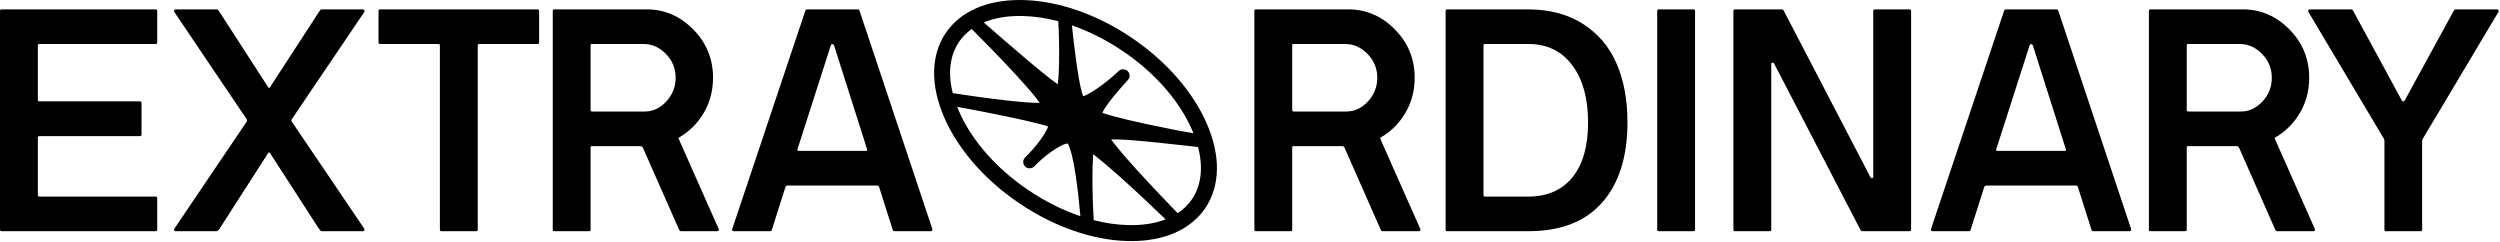 <?xml version="1.0" encoding="UTF-8"?>
<svg xmlns="http://www.w3.org/2000/svg" viewBox="0 0 1373 133" fill="none">
  <path d="M688.898 126.13V5.991C688.898 5.428 689.18 5.146 689.743 5.146H740.435C750.291 5.146 758.824 8.808 766.034 16.13C773.299 23.452 776.932 32.323 776.932 42.742C776.932 49.839 775.214 56.288 771.779 62.09C768.343 67.891 763.781 72.397 758.092 75.607C757.923 75.776 757.923 76.002 758.092 76.283L780.058 125.792C780.227 126.13 780.199 126.411 779.974 126.636C779.805 126.862 779.551 126.974 779.213 126.974H759.359C759.078 126.974 758.768 126.805 758.43 126.467L738.407 81.099C738.125 80.536 737.647 80.254 736.971 80.254H710.358C709.907 80.254 709.682 80.479 709.682 80.93V126.13C709.682 126.693 709.4 126.974 708.837 126.974H689.743C689.18 126.974 688.898 126.693 688.898 126.13ZM709.682 60.4C709.682 60.963 709.963 61.245 710.527 61.245H739.421C743.87 61.245 747.813 59.414 751.249 55.753C754.684 52.036 756.402 47.699 756.402 42.742C756.402 37.673 754.628 33.308 751.08 29.647C747.531 25.986 743.42 24.156 738.745 24.156H710.358C709.907 24.156 709.682 24.409 709.682 24.916V60.4Z" fill="#000000"/>
  <path d="M793.944 126.13V5.991C793.944 5.428 794.226 5.146 794.789 5.146H839.313C851.197 5.203 861.279 7.906 869.558 13.257C877.838 18.608 883.949 25.874 887.892 35.054C891.834 44.235 893.806 54.965 893.806 67.243C893.806 85.999 889.187 100.643 879.95 111.176C870.713 121.708 857.167 126.974 839.313 126.974H794.789C794.226 126.974 793.944 126.693 793.944 126.13ZM814.727 107.036C814.727 107.655 815.009 107.965 815.572 107.965H839.313C849.732 107.965 857.815 104.445 863.56 97.404C869.305 90.364 872.177 80.31 872.177 67.243C872.177 54.063 869.277 43.587 863.475 35.815C857.674 28.042 849.62 24.156 839.313 24.156H815.403C814.953 24.156 814.727 24.409 814.727 24.916V107.036Z" fill="#000000"/>
  <path d="M910.141 126.13V5.991C910.141 5.428 910.423 5.146 910.986 5.146H930.08C930.643 5.146 930.925 5.428 930.925 5.991V126.13C930.925 126.693 930.643 126.974 930.08 126.974H910.986C910.423 126.974 910.141 126.693 910.141 126.13Z" fill="#000000"/>
  <path d="M951.992 126.13V5.991C951.992 5.428 952.273 5.146 952.837 5.146H978.605C979.055 5.146 979.421 5.428 979.703 5.991L1027.1 97.067C1027.27 97.461 1027.49 97.714 1027.78 97.827C1028.06 97.883 1028.28 97.855 1028.45 97.743C1028.68 97.573 1028.79 97.348 1028.79 97.067V5.991C1028.79 5.428 1029.1 5.146 1029.72 5.146H1048.73C1049.29 5.146 1049.57 5.428 1049.57 5.991V126.13C1049.57 126.693 1049.29 126.974 1048.73 126.974H1022.96C1022.4 126.974 1021.97 126.693 1021.69 126.13L974.465 35.139C974.296 34.745 974.071 34.519 973.789 34.463C973.507 34.35 973.254 34.378 973.029 34.547C972.86 34.66 972.775 34.857 972.775 35.139V126.13C972.775 126.693 972.494 126.974 971.93 126.974H952.668C952.217 126.974 951.992 126.693 951.992 126.13Z" fill="#000000"/>
  <path d="M1060.5 125.792L1100.63 5.991C1100.8 5.428 1101.17 5.146 1101.73 5.146H1129.36C1129.92 5.146 1130.29 5.428 1130.46 5.991L1170.42 125.792C1170.53 126.073 1170.47 126.355 1170.25 126.636C1170.08 126.862 1169.83 126.974 1169.49 126.974H1149.63C1149.13 126.974 1148.79 126.693 1148.62 126.13L1141.18 102.727C1141.02 102.164 1140.59 101.882 1139.92 101.882H1091C1090.32 101.882 1089.9 102.164 1089.73 102.727L1082.3 126.13C1082.19 126.693 1081.85 126.974 1081.28 126.974H1061.35C1061.01 126.974 1060.75 126.862 1060.59 126.636C1060.42 126.355 1060.39 126.073 1060.5 125.792ZM1096.32 82.028C1096.15 82.591 1096.38 82.873 1097 82.873H1134.09C1134.59 82.873 1134.76 82.591 1134.59 82.028L1116.43 24.916C1116.26 24.465 1115.95 24.24 1115.5 24.24C1115.11 24.24 1114.83 24.465 1114.66 24.916L1096.32 82.028Z" fill="#000000"/>
  <path d="M1180.18 126.13V5.991C1180.18 5.428 1180.46 5.146 1181.02 5.146H1231.71C1241.57 5.146 1250.1 8.808 1257.31 16.13C1264.58 23.452 1268.21 32.323 1268.21 42.742C1268.21 49.839 1266.49 56.288 1263.06 62.09C1259.62 67.891 1255.06 72.397 1249.37 75.607C1249.2 75.776 1249.2 76.002 1249.37 76.283L1271.34 125.792C1271.51 126.13 1271.48 126.411 1271.25 126.636C1271.08 126.862 1270.83 126.974 1270.49 126.974H1250.64C1250.36 126.974 1250.05 126.805 1249.71 126.467L1229.68 81.099C1229.4 80.536 1228.92 80.254 1228.25 80.254H1201.64C1201.19 80.254 1200.96 80.479 1200.96 80.93V126.13C1200.96 126.693 1200.68 126.974 1200.11 126.974H1181.02C1180.46 126.974 1180.18 126.693 1180.18 126.13ZM1200.96 60.4C1200.96 60.963 1201.24 61.245 1201.8 61.245H1230.7C1235.15 61.245 1239.09 59.414 1242.53 55.753C1245.96 52.036 1247.68 47.699 1247.68 42.742C1247.68 37.673 1245.91 33.308 1242.36 29.647C1238.81 25.986 1234.7 24.156 1230.02 24.156H1201.64C1201.19 24.156 1200.96 24.409 1200.96 24.916V60.4Z" fill="#000000"/>
  <path d="M1267.79 6.583C1267.62 6.245 1267.62 5.935 1267.79 5.653C1267.9 5.315 1268.13 5.146 1268.47 5.146H1291.19C1291.7 5.146 1292.09 5.428 1292.38 5.991L1319.16 55.331C1319.33 55.556 1319.55 55.669 1319.83 55.669C1320.17 55.669 1320.42 55.556 1320.59 55.331L1347.54 5.991C1347.83 5.428 1348.3 5.146 1348.98 5.146H1371.45C1371.74 5.146 1371.96 5.287 1372.13 5.569C1372.36 5.851 1372.36 6.188 1372.13 6.583L1330.65 76.114C1330.37 76.565 1330.23 76.959 1330.23 77.297V126.13C1330.23 126.693 1329.94 126.974 1329.38 126.974H1310.37C1309.81 126.974 1309.53 126.693 1309.53 126.13V77.297C1309.53 76.846 1309.41 76.452 1309.19 76.114L1267.79 6.583Z" fill="#000000"/>
  <path d="M0 126.13V5.991C0 5.428 0.282 5.146 0.845 5.146H85.499C86.062 5.146 86.344 5.428 86.344 5.991V23.311C86.344 23.874 86.062 24.156 85.499 24.156H21.628C21.065 24.156 20.783 24.465 20.783 25.085V54.824C20.783 55.387 21.065 55.669 21.628 55.669H76.797C77.417 55.669 77.727 55.95 77.727 56.514V73.833C77.727 74.453 77.417 74.762 76.797 74.762H21.628C21.065 74.762 20.783 75.044 20.783 75.607V107.036C20.783 107.655 21.065 107.965 21.628 107.965H85.499C86.062 107.965 86.344 108.247 86.344 108.81V126.13C86.344 126.693 86.062 126.974 85.499 126.974H0.845C0.282 126.974 0 126.693 0 126.13Z" fill="#000000"/>
  <path d="M96.412 126.974C96.074 126.974 95.82 126.834 95.651 126.552C95.482 126.27 95.51 125.961 95.736 125.623L135.528 66.736C135.81 66.342 135.81 65.948 135.528 65.553L95.736 6.583C95.51 6.245 95.482 5.935 95.651 5.653C95.82 5.315 96.074 5.146 96.412 5.146H119.223C119.504 5.146 119.955 5.625 120.574 6.583L147.272 47.896C147.61 48.403 147.948 48.403 148.286 47.896L175.152 6.583C175.772 5.625 176.222 5.146 176.504 5.146H199.315C199.653 5.146 199.906 5.315 200.075 5.653C200.3 5.935 200.3 6.245 200.075 6.583L160.198 65.553C159.916 65.948 159.916 66.342 160.198 66.736L200.075 125.623C200.244 125.904 200.244 126.214 200.075 126.552C199.906 126.834 199.653 126.974 199.315 126.974H176.673C176.278 126.974 175.772 126.524 175.152 125.623L148.286 84.056C147.948 83.549 147.61 83.549 147.272 84.056L120.574 125.623C119.899 126.524 119.392 126.974 119.054 126.974H96.412Z" fill="#000000"/>
  <path d="M207.881 23.311V5.991C207.881 5.428 208.163 5.146 208.726 5.146H295.239C295.803 5.146 296.084 5.428 296.084 5.991V23.311C296.084 23.874 295.803 24.156 295.239 24.156H263.219C262.656 24.156 262.375 24.465 262.375 25.085V126.13C262.375 126.693 262.065 126.974 261.445 126.974H242.436C241.873 126.974 241.591 126.693 241.591 126.13V25.085C241.591 24.465 241.309 24.156 240.746 24.156H208.726C208.163 24.156 207.881 23.874 207.881 23.311Z" fill="#000000"/>
  <path d="M303.563 126.13V5.991C303.563 5.428 303.844 5.146 304.408 5.146H355.099C364.955 5.146 373.489 8.808 380.698 16.13C387.964 23.452 391.597 32.323 391.597 42.742C391.597 49.839 389.879 56.288 386.443 62.09C383.007 67.891 378.445 72.397 372.756 75.607C372.587 75.776 372.587 76.001 372.756 76.283L394.723 125.792C394.891 126.13 394.863 126.411 394.638 126.636C394.469 126.862 394.216 126.974 393.878 126.974H374.024C373.742 126.974 373.432 126.805 373.094 126.467L353.071 81.099C352.79 80.536 352.311 80.254 351.635 80.254H325.022C324.571 80.254 324.346 80.479 324.346 80.93V126.13C324.346 126.693 324.065 126.974 323.501 126.974H304.408C303.844 126.974 303.563 126.693 303.563 126.13ZM324.346 60.4C324.346 60.963 324.628 61.245 325.191 61.245H354.085C358.535 61.245 362.477 59.414 365.913 55.753C369.349 52.036 371.067 47.699 371.067 42.742C371.067 37.673 369.292 33.308 365.744 29.647C362.196 25.986 358.084 24.156 353.409 24.156H325.022C324.571 24.156 324.346 24.409 324.346 24.916V60.4Z" fill="#000000"/>
  <path d="M402.132 125.792L442.262 5.991C442.431 5.428 442.797 5.146 443.36 5.146H470.987C471.55 5.146 471.916 5.428 472.085 5.991L512.047 125.792C512.16 126.073 512.103 126.355 511.878 126.636C511.709 126.862 511.456 126.974 511.118 126.974H491.264C490.757 126.974 490.419 126.693 490.25 126.13L482.815 102.727C482.646 102.164 482.224 101.882 481.548 101.882H432.631C431.955 101.882 431.532 102.164 431.363 102.727L423.929 126.13C423.816 126.693 423.478 126.974 422.915 126.974H402.976C402.638 126.974 402.385 126.862 402.216 126.636C402.047 126.355 402.019 126.073 402.132 125.792ZM437.953 82.028C437.784 82.591 438.01 82.873 438.629 82.873H475.718C476.225 82.873 476.394 82.591 476.225 82.028L458.061 24.916C457.892 24.465 457.582 24.24 457.132 24.24C456.737 24.24 456.456 24.465 456.287 24.916L437.953 82.028Z" fill="#000000"/>
  <path d="M662.795 67.96C655.125 50.28 640.415 33.48 621.375 20.65C602.335 7.82 581.235 0.49 561.975 0.02C561.335 0 560.695 0 560.055 0C541.715 0 527.315 6.4 519.385 18.16C511.185 30.33 510.895 46.76 518.545 64.45C526.215 82.13 540.925 98.93 559.965 111.76C579.005 124.59 600.105 131.92 619.365 132.39C620.025 132.41 620.685 132.41 621.335 132.41H621.345C639.665 132.4 654.045 125.99 661.965 114.24C670.165 102.07 670.465 85.64 662.795 67.96ZM560.005 8.77C560.585 8.77 561.165 8.78 561.755 8.79C568.065 8.94 574.605 9.91 581.225 11.65C581.545 17.56 581.795 26.52 581.645 34.38C581.565 38.9 581.355 42.94 580.975 45.79C580.955 45.97 580.925 46.13 580.905 46.29C580.025 45.68 578.985 44.91 577.805 44.01C574.285 41.33 569.745 37.62 564.885 33.53C556.205 26.23 546.615 17.85 540.285 12.3C545.855 9.98 552.505 8.77 560.005 8.77ZM526.655 23.06C528.515 20.3 530.875 17.91 533.675 15.93C539.505 21.72 549.255 31.65 557.625 40.74C562.045 45.53 566.025 50.04 568.845 53.57C569.725 54.67 570.455 55.64 571.055 56.47C570.425 56.49 569.725 56.49 568.945 56.48C564.835 56.39 559.215 55.9 553.145 55.22C541.975 53.96 529.665 52.11 523.245 51.17C522.265 47.32 521.785 43.61 521.785 40.1C521.785 33.66 523.415 27.87 526.655 23.06ZM564.875 104.48C547.205 92.57 533.615 77.11 526.605 60.95C526.275 60.19 525.965 59.44 525.675 58.69C532.815 59.94 543.625 62.02 553.625 64.13C560.005 65.47 565.995 66.82 570.455 67.97C572.655 68.53 574.425 69.03 575.655 69.45C575.325 70.41 574.705 71.71 573.755 73.29C571.765 76.6 568.625 80.65 564.875 84.58C564.115 85.3 563.445 85.99 562.875 86.61C561.585 88.01 561.665 90.17 563.055 91.48C564.445 92.78 566.635 92.76 567.995 91.43C568.645 90.79 569.285 90.14 569.905 89.49C572.475 87.04 576.225 83.94 579.825 81.67C581.635 80.53 583.295 79.67 584.665 79.2C585.335 78.96 585.865 78.84 586.245 78.8C586.305 78.8 586.355 78.79 586.405 78.79C586.475 78.89 586.545 79.02 586.645 79.19C587.075 80.01 587.555 81.27 588.055 82.98C589.045 86.36 589.945 90.95 590.715 96C591.915 103.81 592.805 112.43 593.355 118.73C583.715 115.48 574.055 110.67 564.875 104.48ZM594.875 52.86C594.875 52.86 594.835 52.78 594.815 52.73C594.465 51.79 594.075 50.44 593.665 48.71C592.855 45.27 592.075 40.7 591.355 35.75C590.275 28.27 589.345 20.08 588.685 13.92C598.085 17.16 607.505 21.89 616.465 27.93C634.135 39.84 647.725 55.3 654.735 71.46C654.985 72.03 655.225 72.6 655.445 73.17C648.765 72.06 638.615 70.09 628.955 67.99C622.595 66.61 616.515 65.18 611.855 63.93C609.525 63.3 607.595 62.73 606.185 62.24C605.905 62.14 605.655 62.04 605.425 61.96C605.465 61.86 605.515 61.75 605.565 61.64C606.245 60.17 607.535 58.2 609.215 55.96C612.555 51.52 616.915 46.72 619.485 43.85C620.755 42.44 620.655 40.29 619.265 39C617.875 37.71 615.695 37.73 614.335 39.06C611.815 41.54 606.865 45.68 602.155 48.88C599.785 50.49 597.625 51.75 595.935 52.47C595.515 52.65 595.165 52.78 594.875 52.86ZM619.585 123.62C613.445 123.47 607.095 122.55 600.675 120.9C600.305 115.24 599.975 106.26 599.965 98.15C599.955 93.54 600.065 89.3 600.325 86.14C600.365 85.69 600.195 84.93 600.445 84.86C600.695 84.8 601.845 85.89 602.665 86.53C606.115 89.22 610.645 93.11 615.525 97.48C624.275 105.32 633.975 114.5 640.155 120.48C634.335 122.74 627.385 123.82 619.585 123.62ZM654.685 109.35C652.635 112.4 649.975 114.99 646.785 117.09C641.375 111.55 631.785 101.53 623.475 92.33C619.225 87.63 615.345 83.18 612.555 79.67C611.635 78.51 610.855 77.48 610.215 76.6C610.785 76.58 611.415 76.57 612.125 76.57C616.235 76.58 621.925 76.98 628.095 77.55C638.885 78.54 651.435 80.1 657.965 80.72C660.875 91.85 659.775 101.79 654.685 109.35Z" fill="#000000"/>
</svg>
